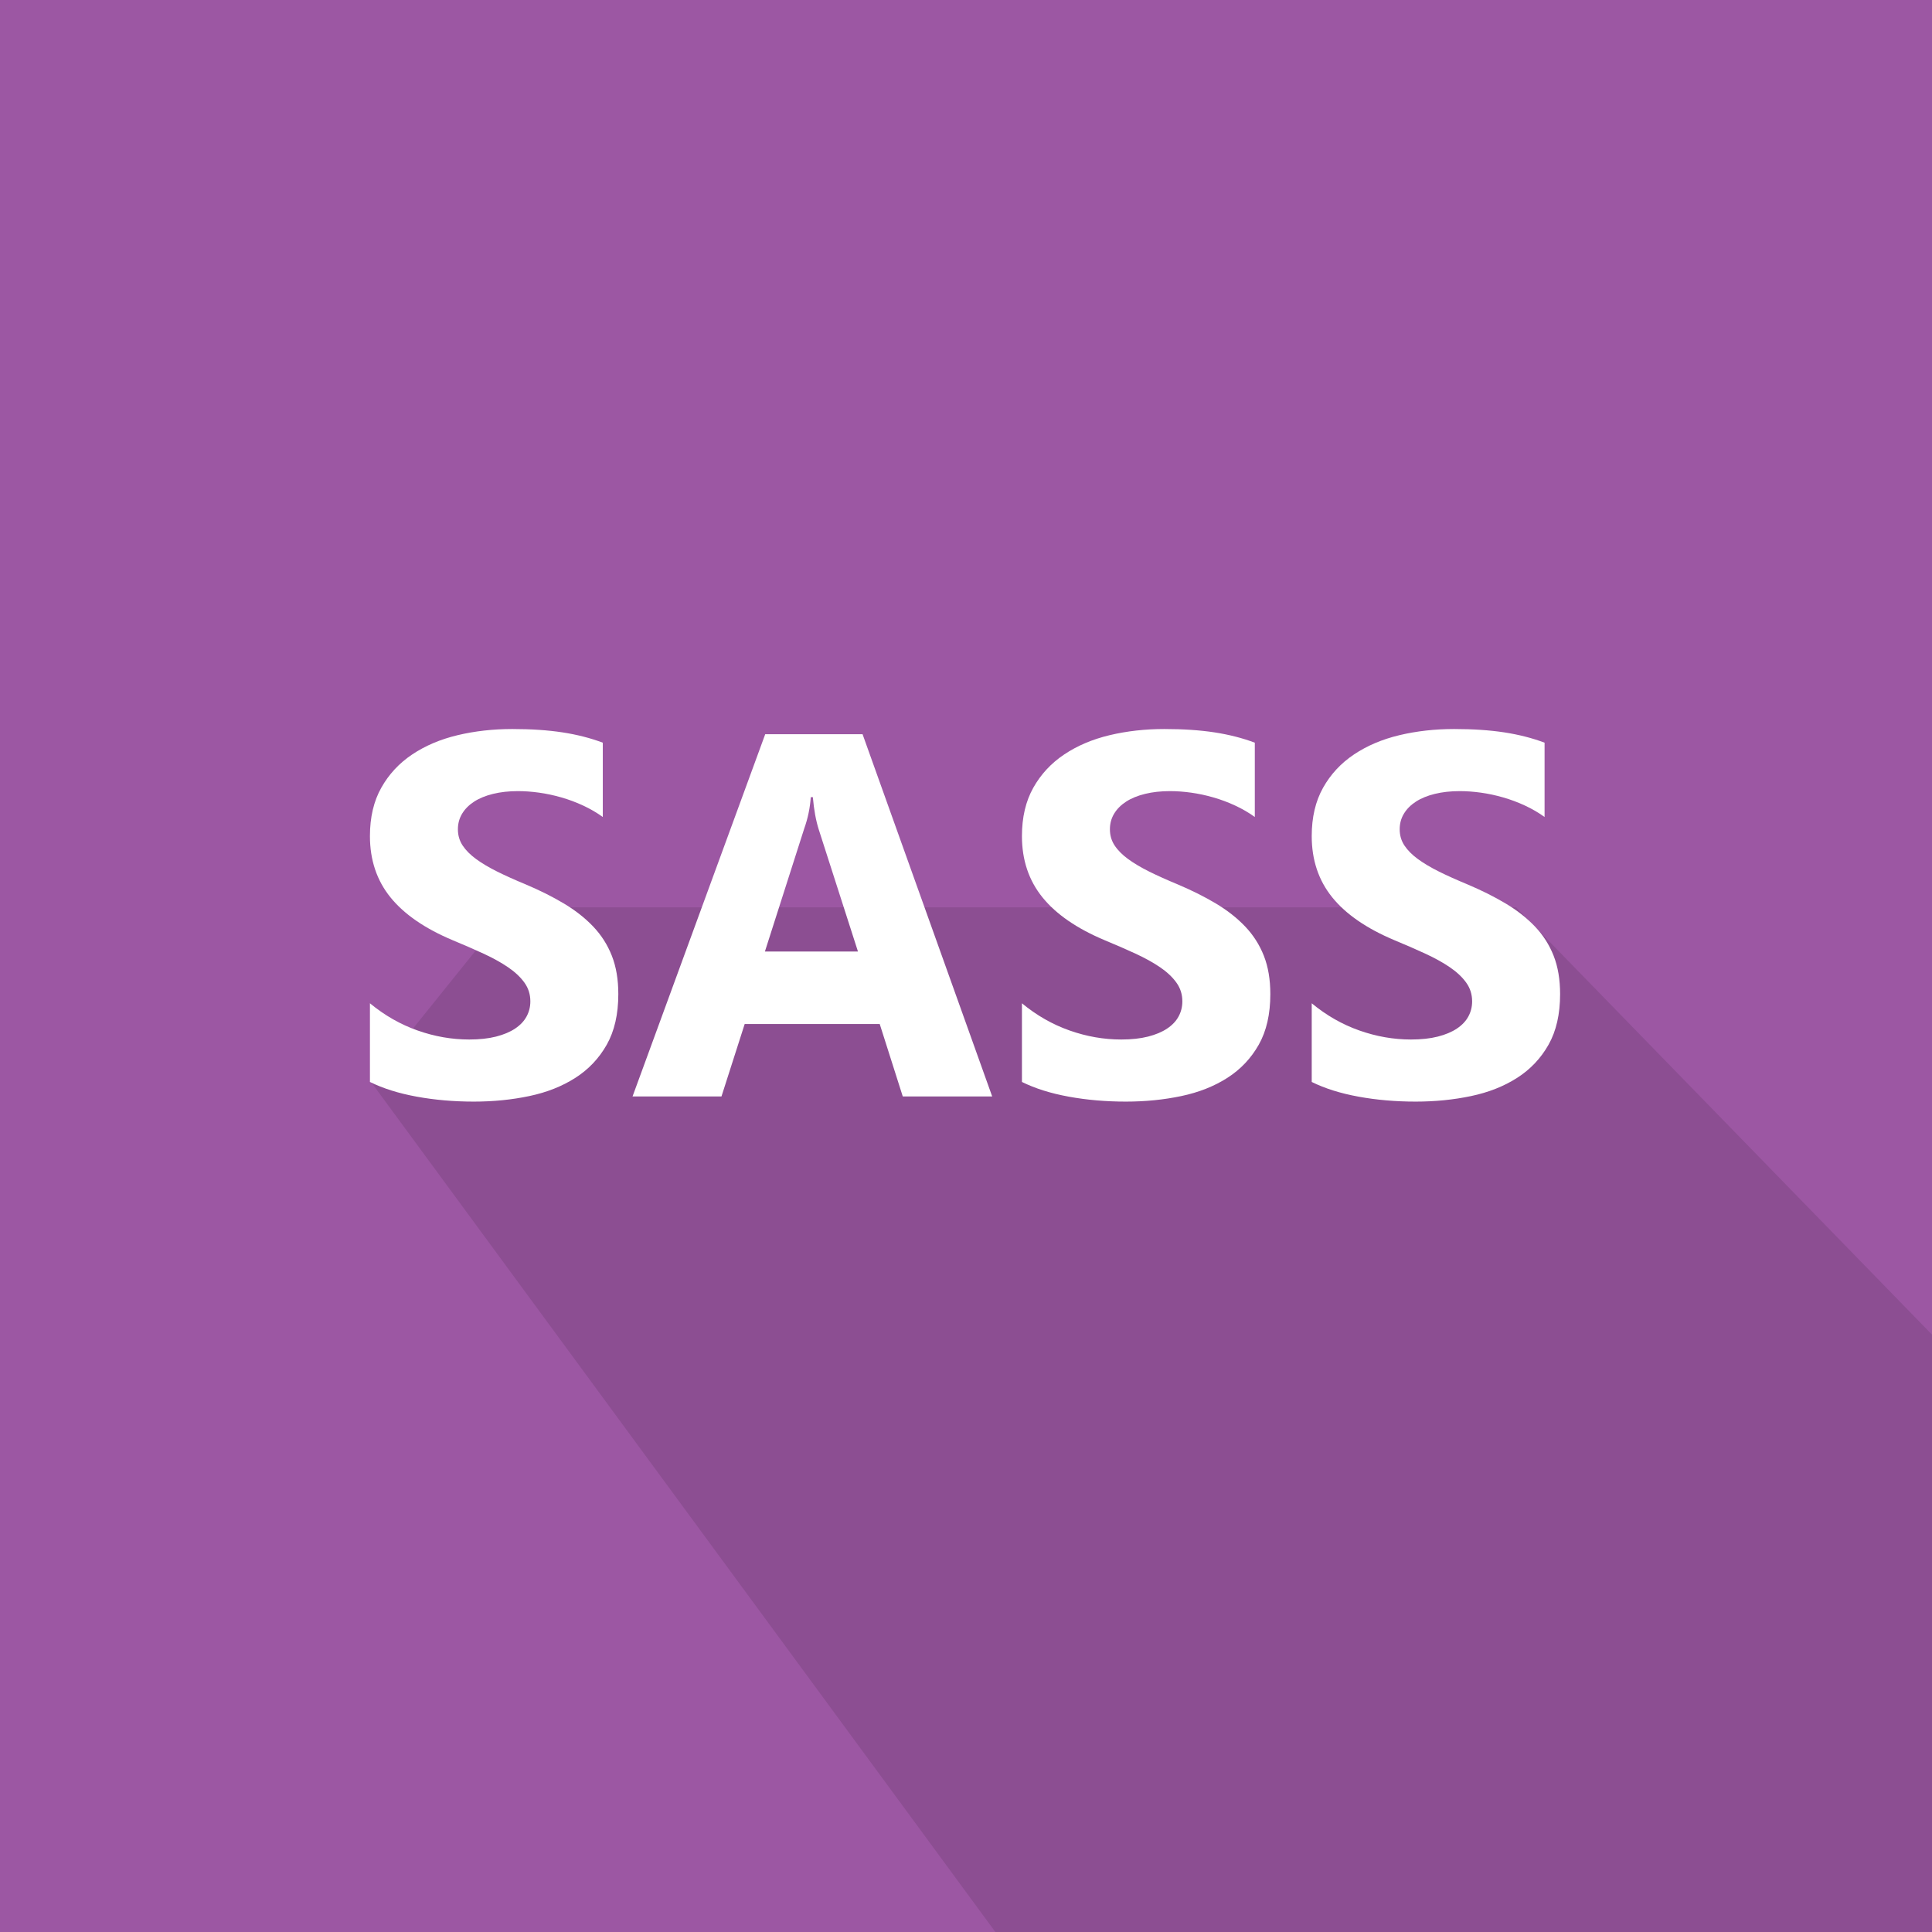 <?xml version="1.0" ?><!DOCTYPE svg  PUBLIC '-//W3C//DTD SVG 1.1//EN'  'http://www.w3.org/Graphics/SVG/1.1/DTD/svg11.dtd'><svg enable-background="new 0 0 512 512" height="512px" id="Layer_1" version="1.1" viewBox="0 0 512 512" width="512px" xml:space="preserve" xmlns="http://www.w3.org/2000/svg" xmlns:xlink="http://www.w3.org/1999/xlink"><rect x="0" y="0" width="512" height="512" fill="#333333" stroke="none"/><g><polyline fill="#9C57A3" points="-1,513 512,513 512,0 -1,0 -1,513  "/><polyline fill="#010101" opacity="0.102" points="401.785,240.469 135.266,240.469 118.42,261.412 98.193,286.559 264.518,513    512,513 512,353.689 401.785,240.469  "/><path d="M294.802,226.195c-0.076,0.348-0.166,0.789-0.227,1.081l-2.63,12.306l2.766-12.965L294.802,226.195" fill="#5DA3C2"/><polyline fill="#5DA3C2" points="216.02,234.431 214.566,239.573 216.02,234.433 216.02,234.431  "/><path d="M98.037,286.73v-20.848c3.871,3.199,8.071,5.6,12.599,7.199c4.529,1.601,9.1,2.4,13.714,2.4   c2.713,0,5.081-0.259,7.104-0.772c2.021-0.515,3.709-1.225,5.065-2.132c1.359-0.907,2.369-1.976,3.033-3.204   c0.666-1.228,0.997-2.563,0.997-4.006c0-1.857-0.527-3.518-1.585-4.981c-1.057-1.464-2.5-2.818-4.329-4.06   c-1.827-1.244-3.995-2.444-6.501-3.602c-2.508-1.157-5.212-2.335-8.111-3.534c-7.399-3.102-12.914-6.894-16.542-11.379   c-3.628-4.485-5.443-9.899-5.443-16.243c0-4.971,1.003-9.241,3.01-12.812c2.008-3.571,4.743-6.515,8.207-8.828   c3.464-2.314,7.475-4.014,12.032-5.1c4.556-1.085,9.385-1.628,14.484-1.628c5.001,0,9.432,0.296,13.297,0.888   c3.864,0.594,7.424,1.505,10.681,2.732v19.692c-1.586-1.143-3.314-2.15-5.187-3.021c-1.87-0.872-3.799-1.592-5.785-2.163   c-1.985-0.572-3.957-0.993-5.914-1.266c-1.957-0.271-3.821-0.406-5.592-0.406c-2.415,0-4.614,0.243-6.599,0.729   c-1.985,0.485-3.661,1.171-5.025,2.058c-1.364,0.885-2.422,1.945-3.172,3.182c-0.75,1.235-1.125,2.617-1.125,4.146   c0,1.601,0.418,3.033,1.253,4.295c0.836,1.265,2.026,2.462,3.568,3.591c1.543,1.128,3.415,2.239,5.614,3.332   c2.2,1.092,4.685,2.208,7.458,3.354c3.785,1.599,7.185,3.299,10.198,5.1c3.014,1.799,5.6,3.83,7.758,6.095   c2.156,2.266,3.806,4.85,4.948,7.757c1.144,2.907,1.714,6.289,1.714,10.146c0,5.327-1.021,9.799-3.063,13.413   c-2.042,3.614-4.814,6.542-8.313,8.784c-3.5,2.244-7.57,3.854-12.213,4.832c-4.643,0.979-9.542,1.468-14.699,1.468   c-5.3,0-10.339-0.436-15.118-1.308C105.676,289.76,101.536,288.46,98.037,286.73" fill="#FFFFFF"/><path d="M227.37,252.168L217,219.898c-0.771-2.413-1.3-5.292-1.585-8.634h-0.557   c-0.186,2.828-0.764,5.607-1.736,8.335l-10.414,32.568H227.37 M262.939,290.566h-23.698l-6.108-19.198h-35.783l-6.15,19.198h-23.57   l35.162-95.995h25.797L262.939,290.566z" fill="#FFFFFF"/><path d="M270.824,286.73v-20.848c3.872,3.199,8.07,5.6,12.601,7.199c4.528,1.601,9.098,2.4,13.712,2.4   c2.716,0,5.082-0.259,7.104-0.772c2.021-0.515,3.711-1.225,5.067-2.132c1.357-0.907,2.367-1.976,3.03-3.204   c0.666-1.228,0.997-2.563,0.997-4.006c0-1.857-0.528-3.518-1.585-4.981s-2.5-2.818-4.327-4.06   c-1.829-1.244-3.996-2.444-6.503-3.602c-2.508-1.157-5.212-2.335-8.112-3.534c-7.397-3.102-12.911-6.894-16.541-11.379   c-3.628-4.485-5.442-9.899-5.442-16.243c0-4.971,1.005-9.241,3.012-12.812c2.006-3.571,4.74-6.515,8.207-8.828   c3.462-2.314,7.473-4.014,12.031-5.1c4.556-1.085,9.384-1.628,14.483-1.628c5,0,9.432,0.296,13.295,0.888   c3.865,0.594,7.427,1.505,10.684,2.732v19.692c-1.587-1.143-3.314-2.15-5.187-3.021c-1.872-0.872-3.8-1.592-5.786-2.163   c-1.985-0.572-3.955-0.993-5.915-1.266c-1.954-0.271-3.819-0.406-5.592-0.406c-2.413,0-4.612,0.243-6.599,0.729   c-1.985,0.485-3.661,1.171-5.025,2.058c-1.363,0.885-2.42,1.945-3.171,3.182c-0.749,1.235-1.125,2.617-1.125,4.146   c0,1.601,0.419,3.033,1.254,4.295c0.834,1.265,2.024,2.462,3.566,3.591c1.545,1.128,3.416,2.239,5.615,3.332   c2.199,1.092,4.686,2.208,7.457,3.354c3.783,1.599,7.184,3.299,10.199,5.1c3.014,1.799,5.6,3.83,7.757,6.095   c2.156,2.266,3.805,4.85,4.948,7.757c1.143,2.907,1.716,6.289,1.716,10.146c0,5.327-1.021,9.799-3.064,13.413   s-4.814,6.542-8.313,8.784c-3.502,2.244-7.572,3.854-12.214,4.832s-9.542,1.468-14.699,1.468c-5.301,0-10.339-0.436-15.117-1.308   C278.464,289.76,274.325,288.46,270.824,286.73" fill="#FFFFFF"/><path d="M347.62,286.73v-20.848c3.869,3.199,8.07,5.6,12.597,7.199c4.53,1.601,9.102,2.4,13.714,2.4   c2.715,0,5.083-0.259,7.104-0.772c2.022-0.515,3.711-1.225,5.067-2.132c1.355-0.907,2.368-1.976,3.031-3.204   c0.665-1.228,0.997-2.563,0.997-4.006c0-1.857-0.528-3.518-1.585-4.981c-1.058-1.464-2.5-2.818-4.328-4.06   c-1.829-1.244-3.997-2.444-6.505-3.602c-2.507-1.157-5.209-2.335-8.107-3.534c-7.4-3.102-12.915-6.894-16.544-11.379   c-3.627-4.485-5.44-9.899-5.44-16.243c0-4.971,1.003-9.241,3.01-12.812c2.006-3.571,4.741-6.515,8.207-8.828   c3.462-2.314,7.473-4.014,12.031-5.1c4.556-1.085,9.384-1.628,14.483-1.628c5,0,9.432,0.296,13.295,0.888   c3.863,0.594,7.426,1.505,10.682,2.732v19.692c-1.585-1.143-3.313-2.15-5.184-3.021c-1.871-0.872-3.801-1.592-5.785-2.163   c-1.986-0.572-3.959-0.993-5.916-1.266c-1.957-0.271-3.819-0.406-5.591-0.406c-2.414,0-4.614,0.243-6.601,0.729   c-1.984,0.485-3.659,1.171-5.023,2.058c-1.365,0.885-2.422,1.945-3.172,3.182c-0.75,1.235-1.126,2.617-1.126,4.146   c0,1.601,0.419,3.033,1.254,4.295c0.837,1.265,2.026,2.462,3.568,3.591c1.542,1.128,3.413,2.239,5.613,3.332   c2.199,1.092,4.686,2.208,7.456,3.354c3.786,1.599,7.186,3.299,10.199,5.1c3.014,1.799,5.602,3.83,7.758,6.095   c2.157,2.266,3.808,4.85,4.95,7.757c1.141,2.907,1.714,6.289,1.714,10.146c0,5.327-1.021,9.799-3.063,13.413   c-2.043,3.614-4.814,6.542-8.315,8.784c-3.499,2.244-7.571,3.854-12.214,4.832c-4.642,0.979-9.541,1.468-14.698,1.468   c-5.3,0-10.338-0.436-15.116-1.308C355.257,289.76,351.119,288.46,347.62,286.73" fill="#FFFFFF"/></g></svg>